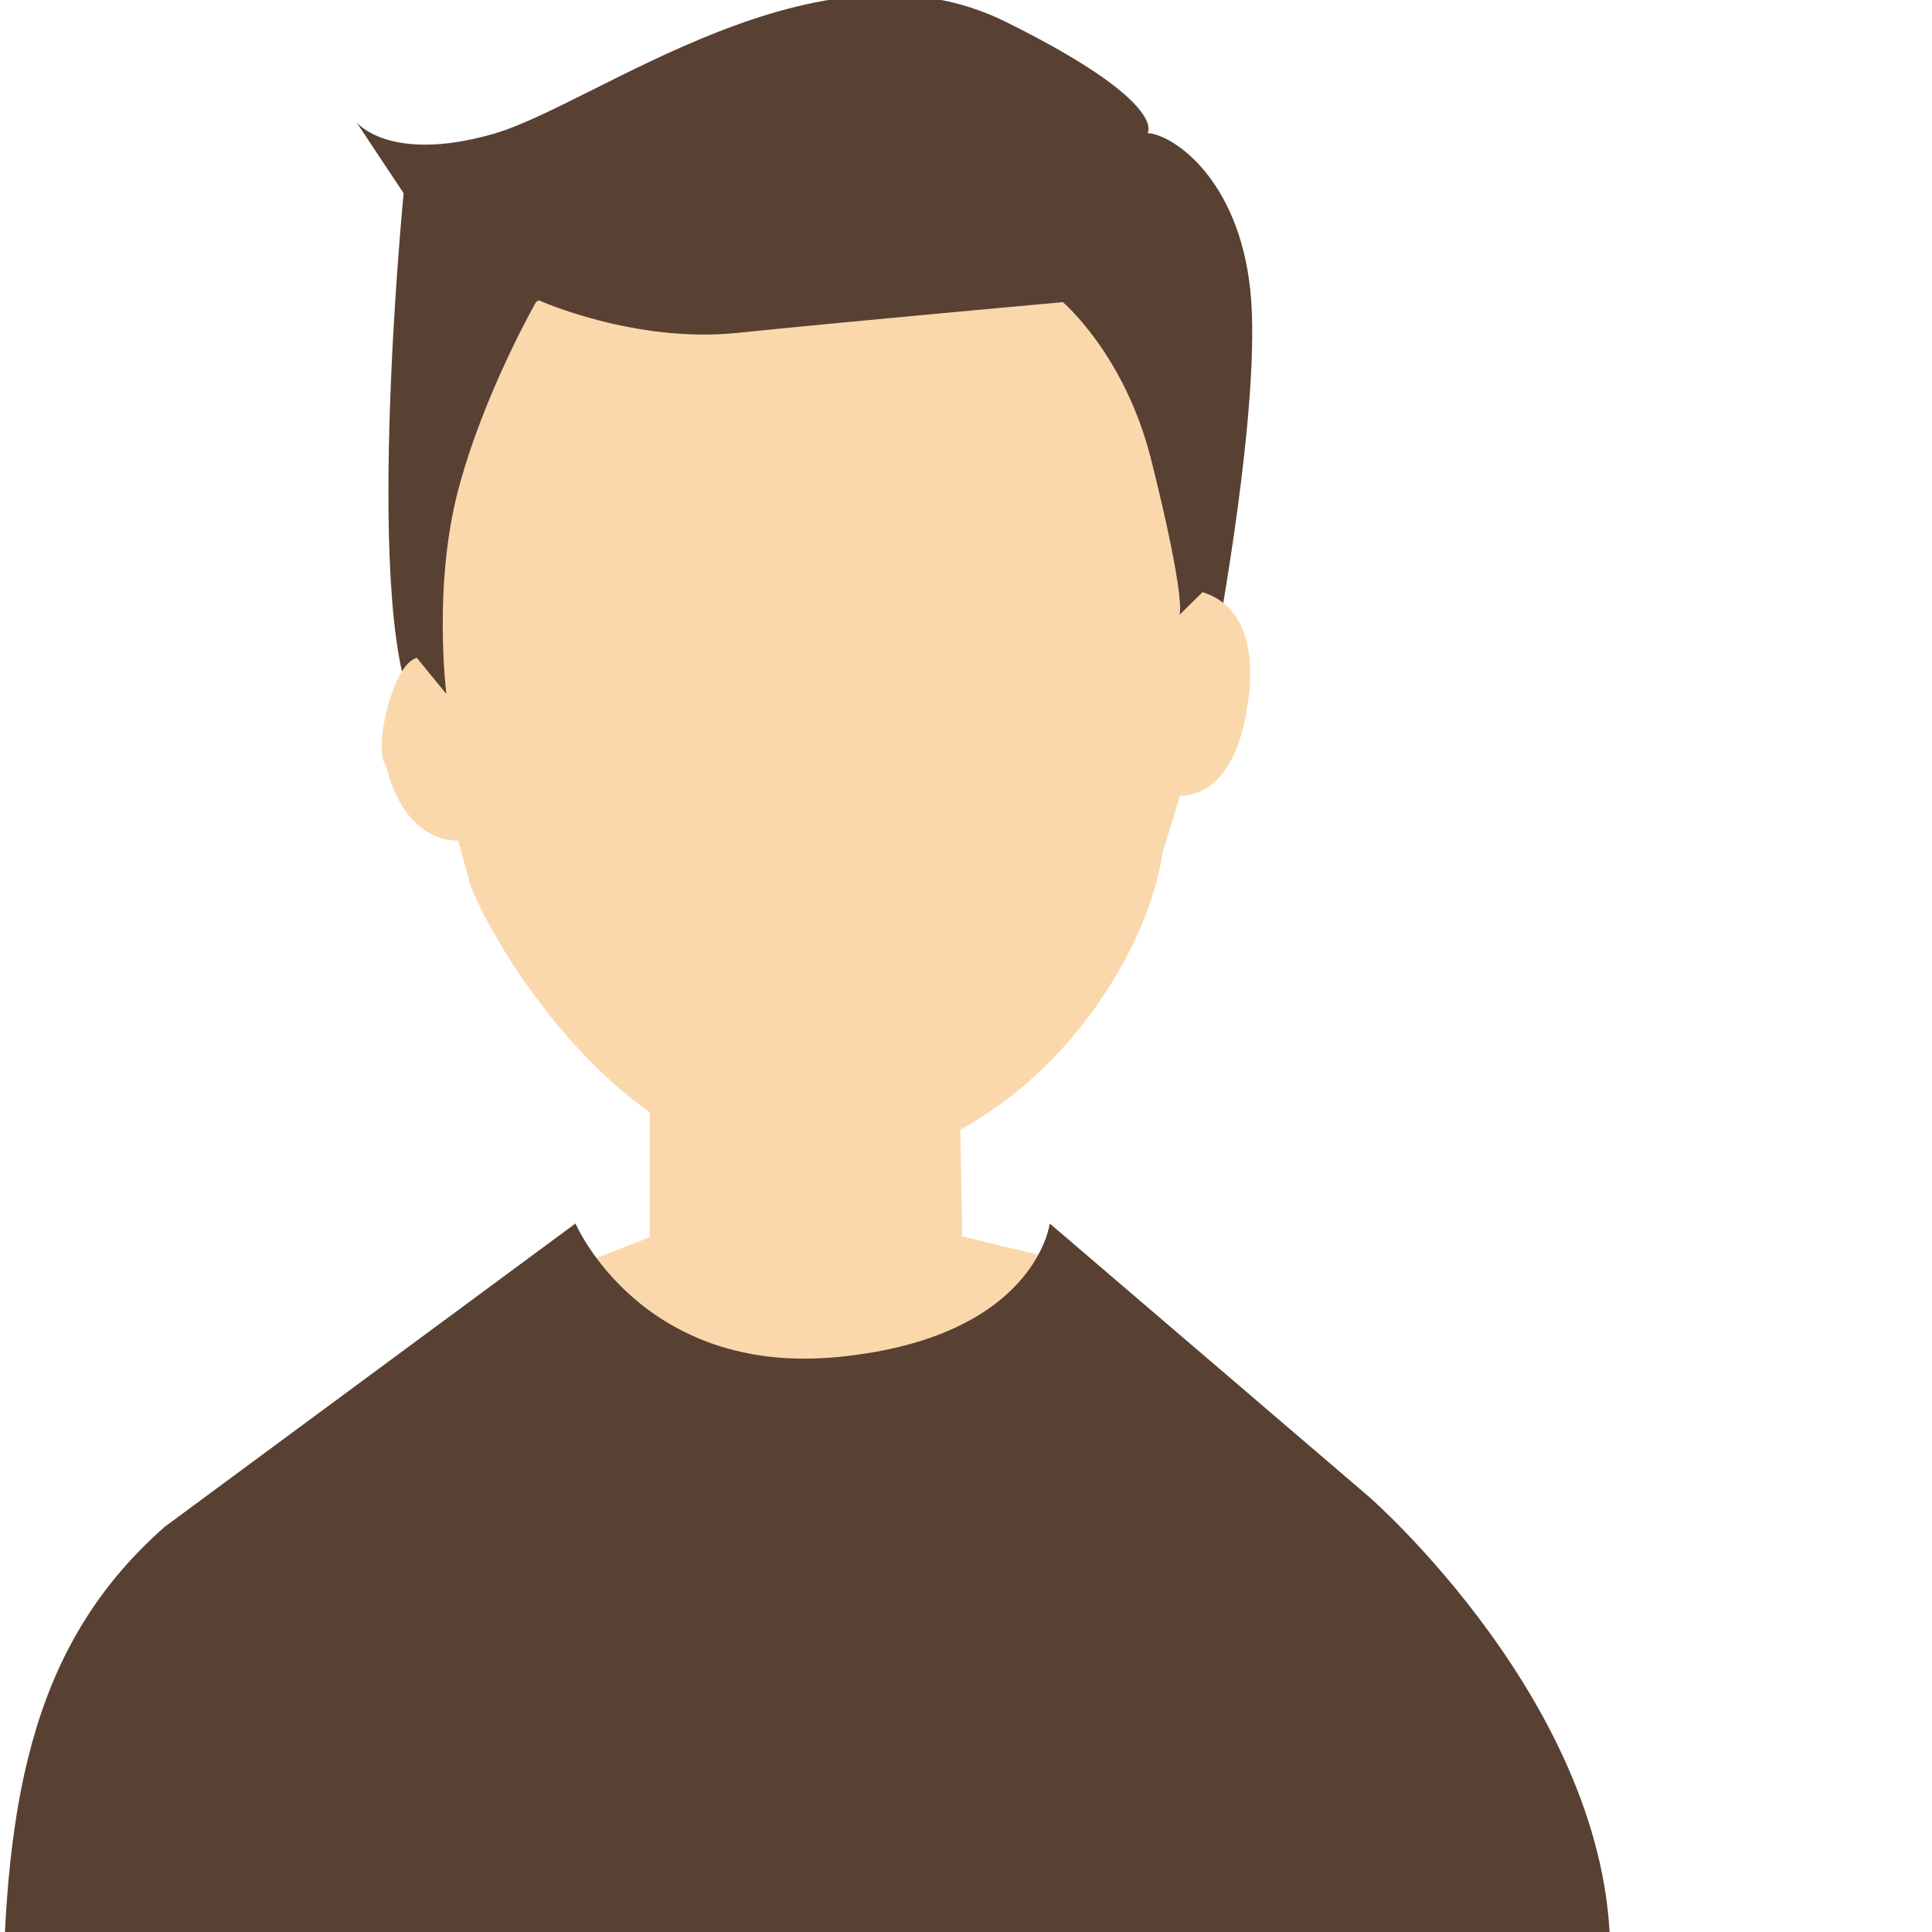 <?xml version="1.0" encoding="utf-8"?>
<svg xmlns="http://www.w3.org/2000/svg" fill="none" height="100%" overflow="visible" preserveAspectRatio="none" style="display: block;" viewBox="0 0 60 60" width="100%">
<g clip-path="url(#clip0_0_388)" id="__3">
<path d="M38.829 9.007C38.461 5.542 36.427 4.179 35.638 4.132C35.638 4.132 36.321 3.198 31.227 0.674C25.397 -2.215 18.488 3.27 15.278 4.171C12.067 5.073 11.067 3.791 11.067 3.791L12.535 6.002C12.535 6.002 11.193 19.699 13.034 22.31L37.755 20.053C37.755 20.053 39.197 12.472 38.829 9.007Z" fill="#584132" id="Vector"/>
<path d="M33.073 39.173L29.885 38.393L29.812 34.423L20.177 34.244V38.423L17.006 39.648C17.006 39.648 19.022 43.685 25.187 43.447C31.353 43.21 32.834 42.145 33.072 39.172L33.073 39.173Z" fill="#FBD8AC" id="Vector_2"/>
<path d="M37.345 18.391C39.375 19.013 38.733 21.93 38.733 21.93C38.733 21.93 38.463 24.69 36.645 24.717L36.1 26.506C35.555 30.237 31.467 36.151 25.379 36.288C19.293 36.424 15.204 29.099 14.614 27.507L14.23 26.11C12.412 26.083 11.985 23.759 11.985 23.759C11.582 23.381 12.154 20.64 12.944 20.43L13.863 21.553C13.863 21.553 13.44 18.208 14.23 15.217C15.019 12.226 16.645 9.383 16.645 9.383L16.73 9.325C16.73 9.325 19.703 10.67 22.913 10.337C26.124 10.005 33.008 9.383 33.008 9.383C33.008 9.383 34.932 11.009 35.752 14.281C36.863 18.722 36.628 19.097 36.628 19.097L37.346 18.389L37.345 18.391Z" fill="#FBD8AC" id="Vector_3"/>
<path d="M0 74.839C0 70.81 0.09 67.154 0.09 62.802C0.09 55.488 1.187 50.882 5.111 47.419L17.872 37.997C17.872 37.997 19.912 42.747 26.042 42.141C32.172 41.536 32.601 37.997 32.601 37.997L42.508 46.477C42.508 46.477 50.006 53.003 50.006 60.669V74.451L0 74.839Z" fill="#584132" id="Vector_4"/>
</g>
<defs>
<clipPath id="clip0_0_388">
<rect fill="white" height="60" width="60"/>
</clipPath>
</defs>
</svg>